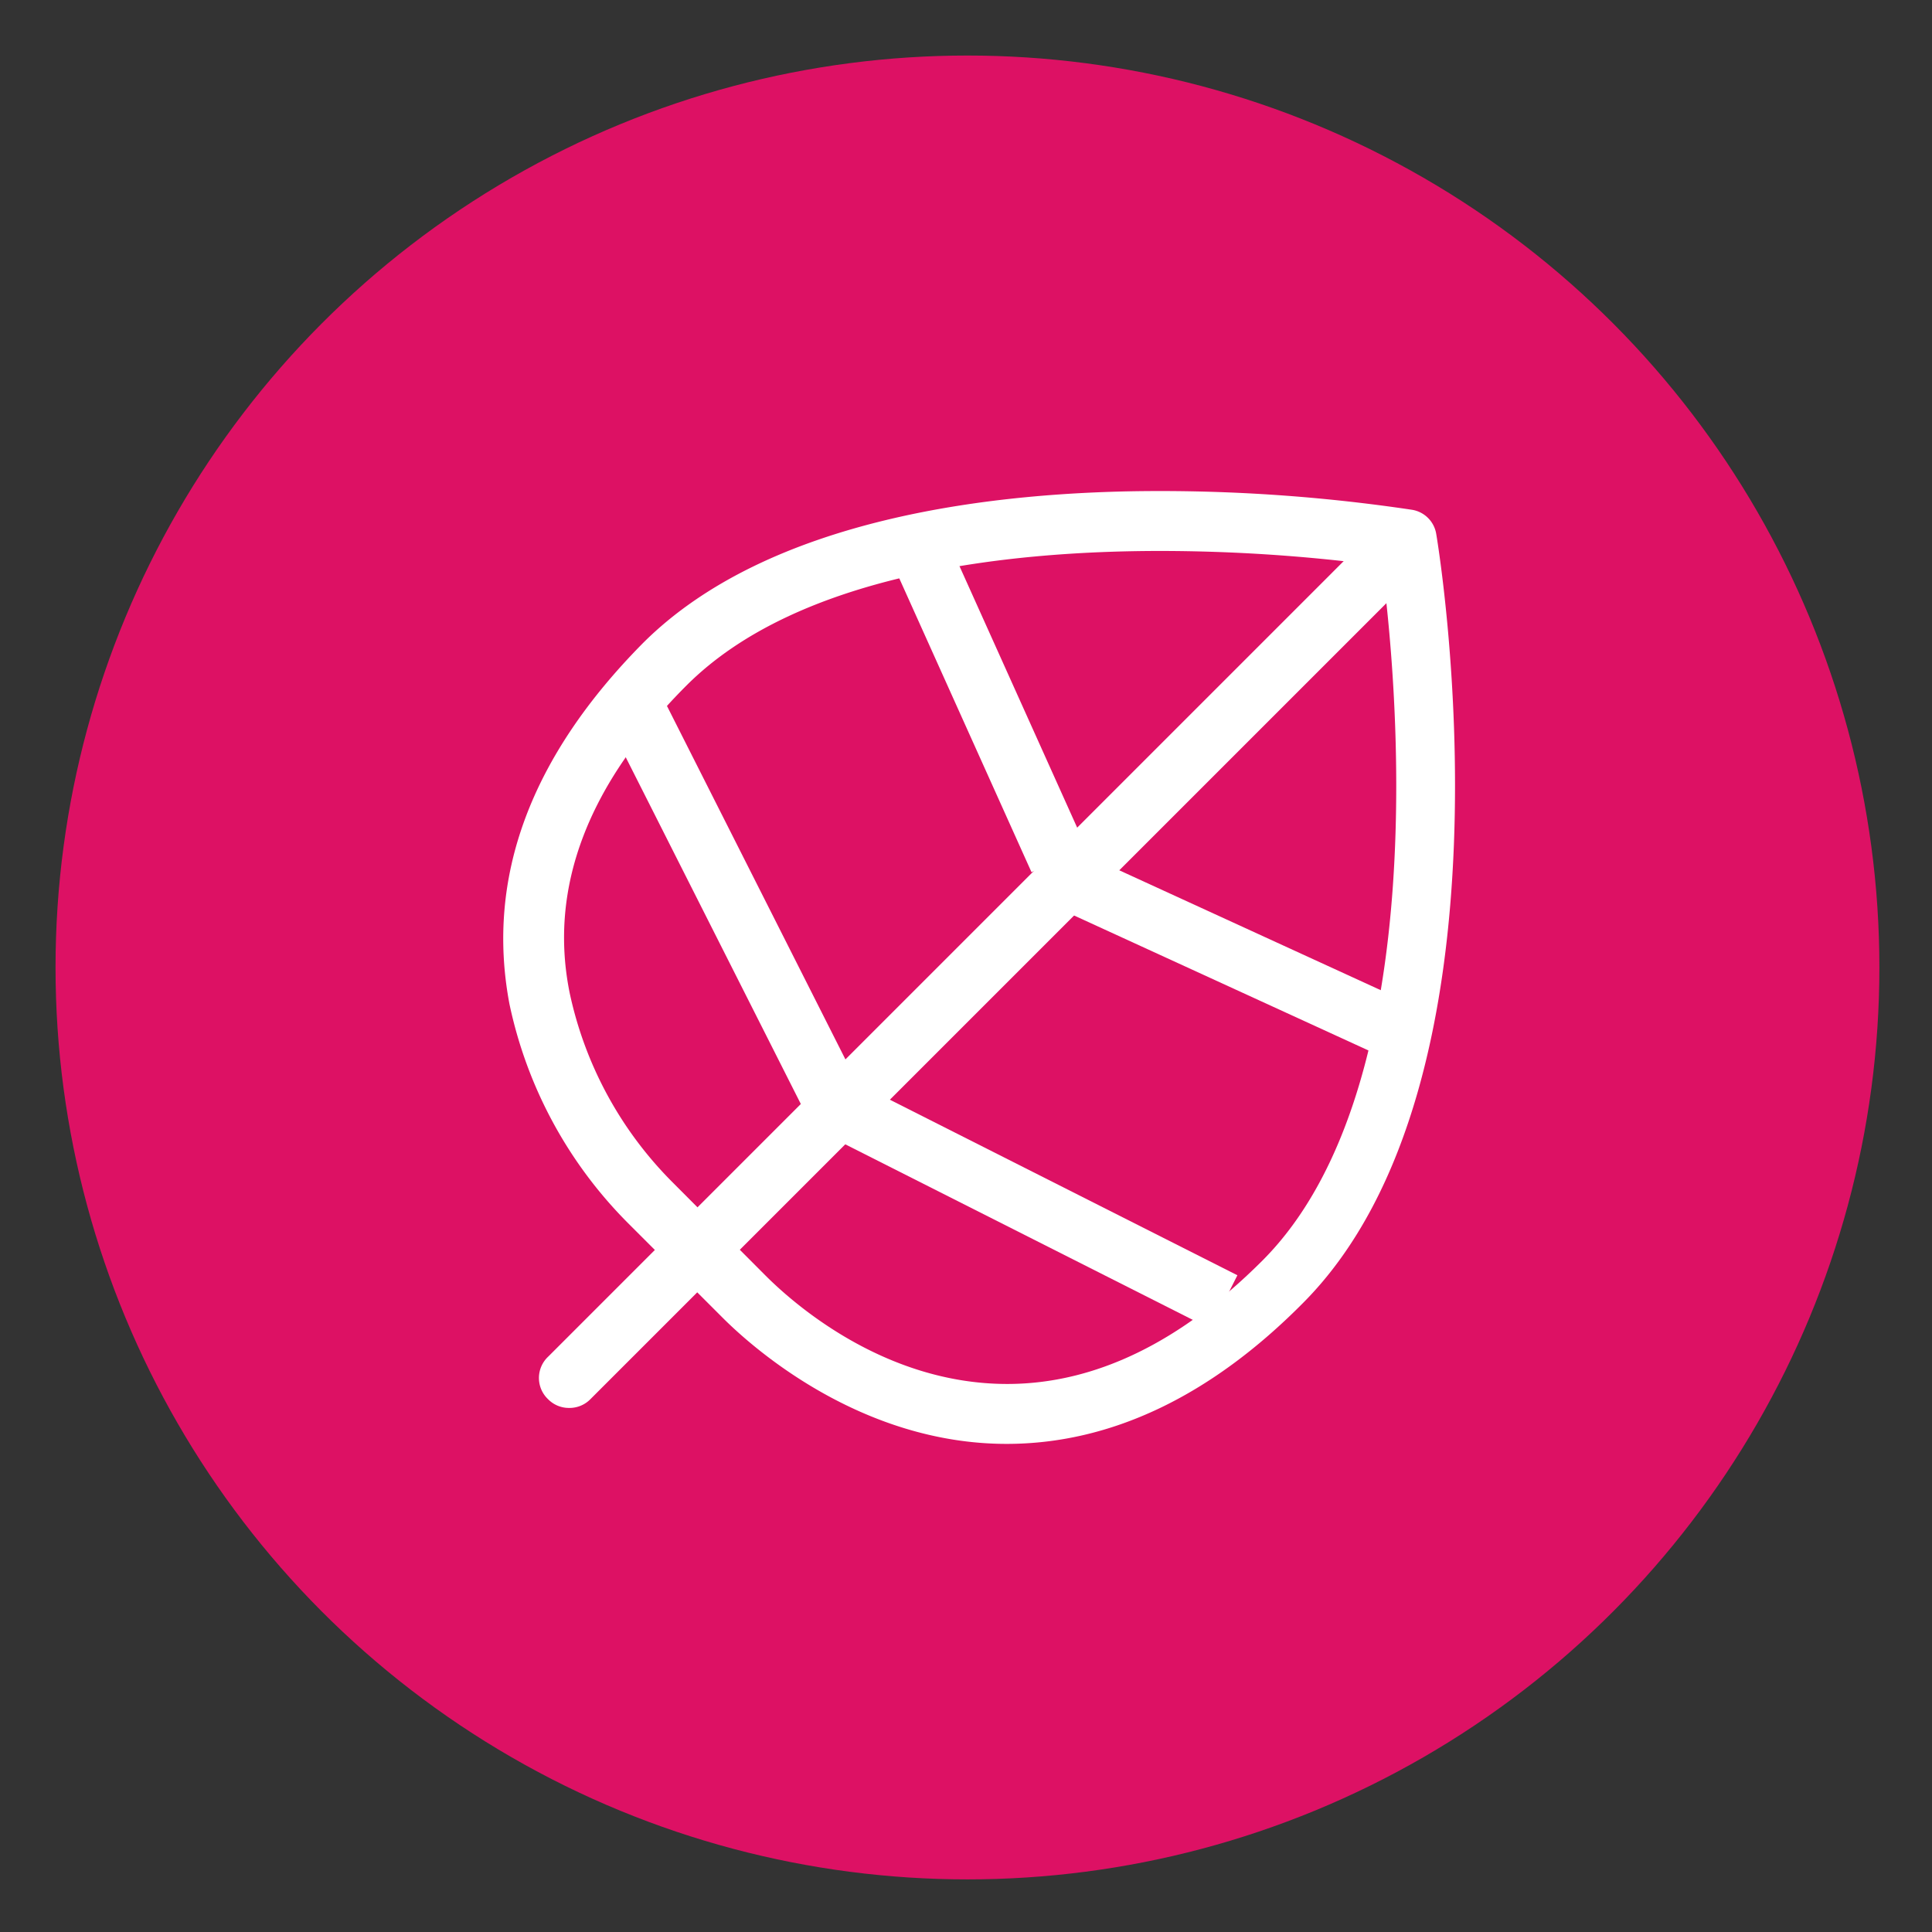 <svg id="Layer_1" data-name="Layer 1" xmlns="http://www.w3.org/2000/svg" viewBox="0 0 66.1 66.1"><rect x="0" y="0" width="66.1" height="66.1" fill="#333333" stroke="none"/><defs><style>.cls-1{fill:#dd1164;}.cls-2{fill:#fff;}</style></defs><title>2111-002132_icon</title><circle class="cls-1" cx="33.1" cy="33.1" r="31.2"/><path class="cls-2" d="M34.44,49.4h0c-5,0-8.7-3.3-9.71-4.31l-3.2-3.2a15,15,0,0,1-4.1-7.54C16.61,30,18.17,25.87,22,22c4.3-4.29,12-5.2,17.66-5.2a58.34,58.34,0,0,1,8.64.64,1,1,0,0,1,.84.84c.13.76,3,18.71-4.56,26.3C41.42,47.77,38,49.4,34.44,49.4ZM39.7,18.85c-5.3,0-12.41.8-16.21,4.6-3.37,3.37-4.73,6.91-4,10.52A13,13,0,0,0,23,40.44l3.19,3.2c.87.87,4,3.71,8.27,3.71h0c3,0,5.93-1.42,8.73-4.22,6-6,4.55-20.37,4.09-23.77A57.31,57.31,0,0,0,39.7,18.85Z"/><path class="cls-2" d="M19.47,48.17a1,1,0,0,1-.72-.3,1,1,0,0,1,0-1.45l28.3-28.3a1,1,0,1,1,1.45,1.45L20.2,47.87A1,1,0,0,1,19.47,48.17Z"/><rect class="cls-2" x="24.2" y="23.74" width="2.05" height="14.9" transform="translate(-11.35 14.72) rotate(-26.79)"/><rect class="cls-2" x="32.83" y="18.37" width="2.05" height="11.56" transform="translate(-6.93 16.02) rotate(-24.23)"/><rect class="cls-2" x="34.21" y="33.74" width="2.05" height="14.89" transform="translate(-17.42 54.07) rotate(-63.2)"/><rect class="cls-2" x="41.2" y="26.85" width="2.05" height="11.71" transform="translate(-5.1 57.46) rotate(-65.37)"/></svg>